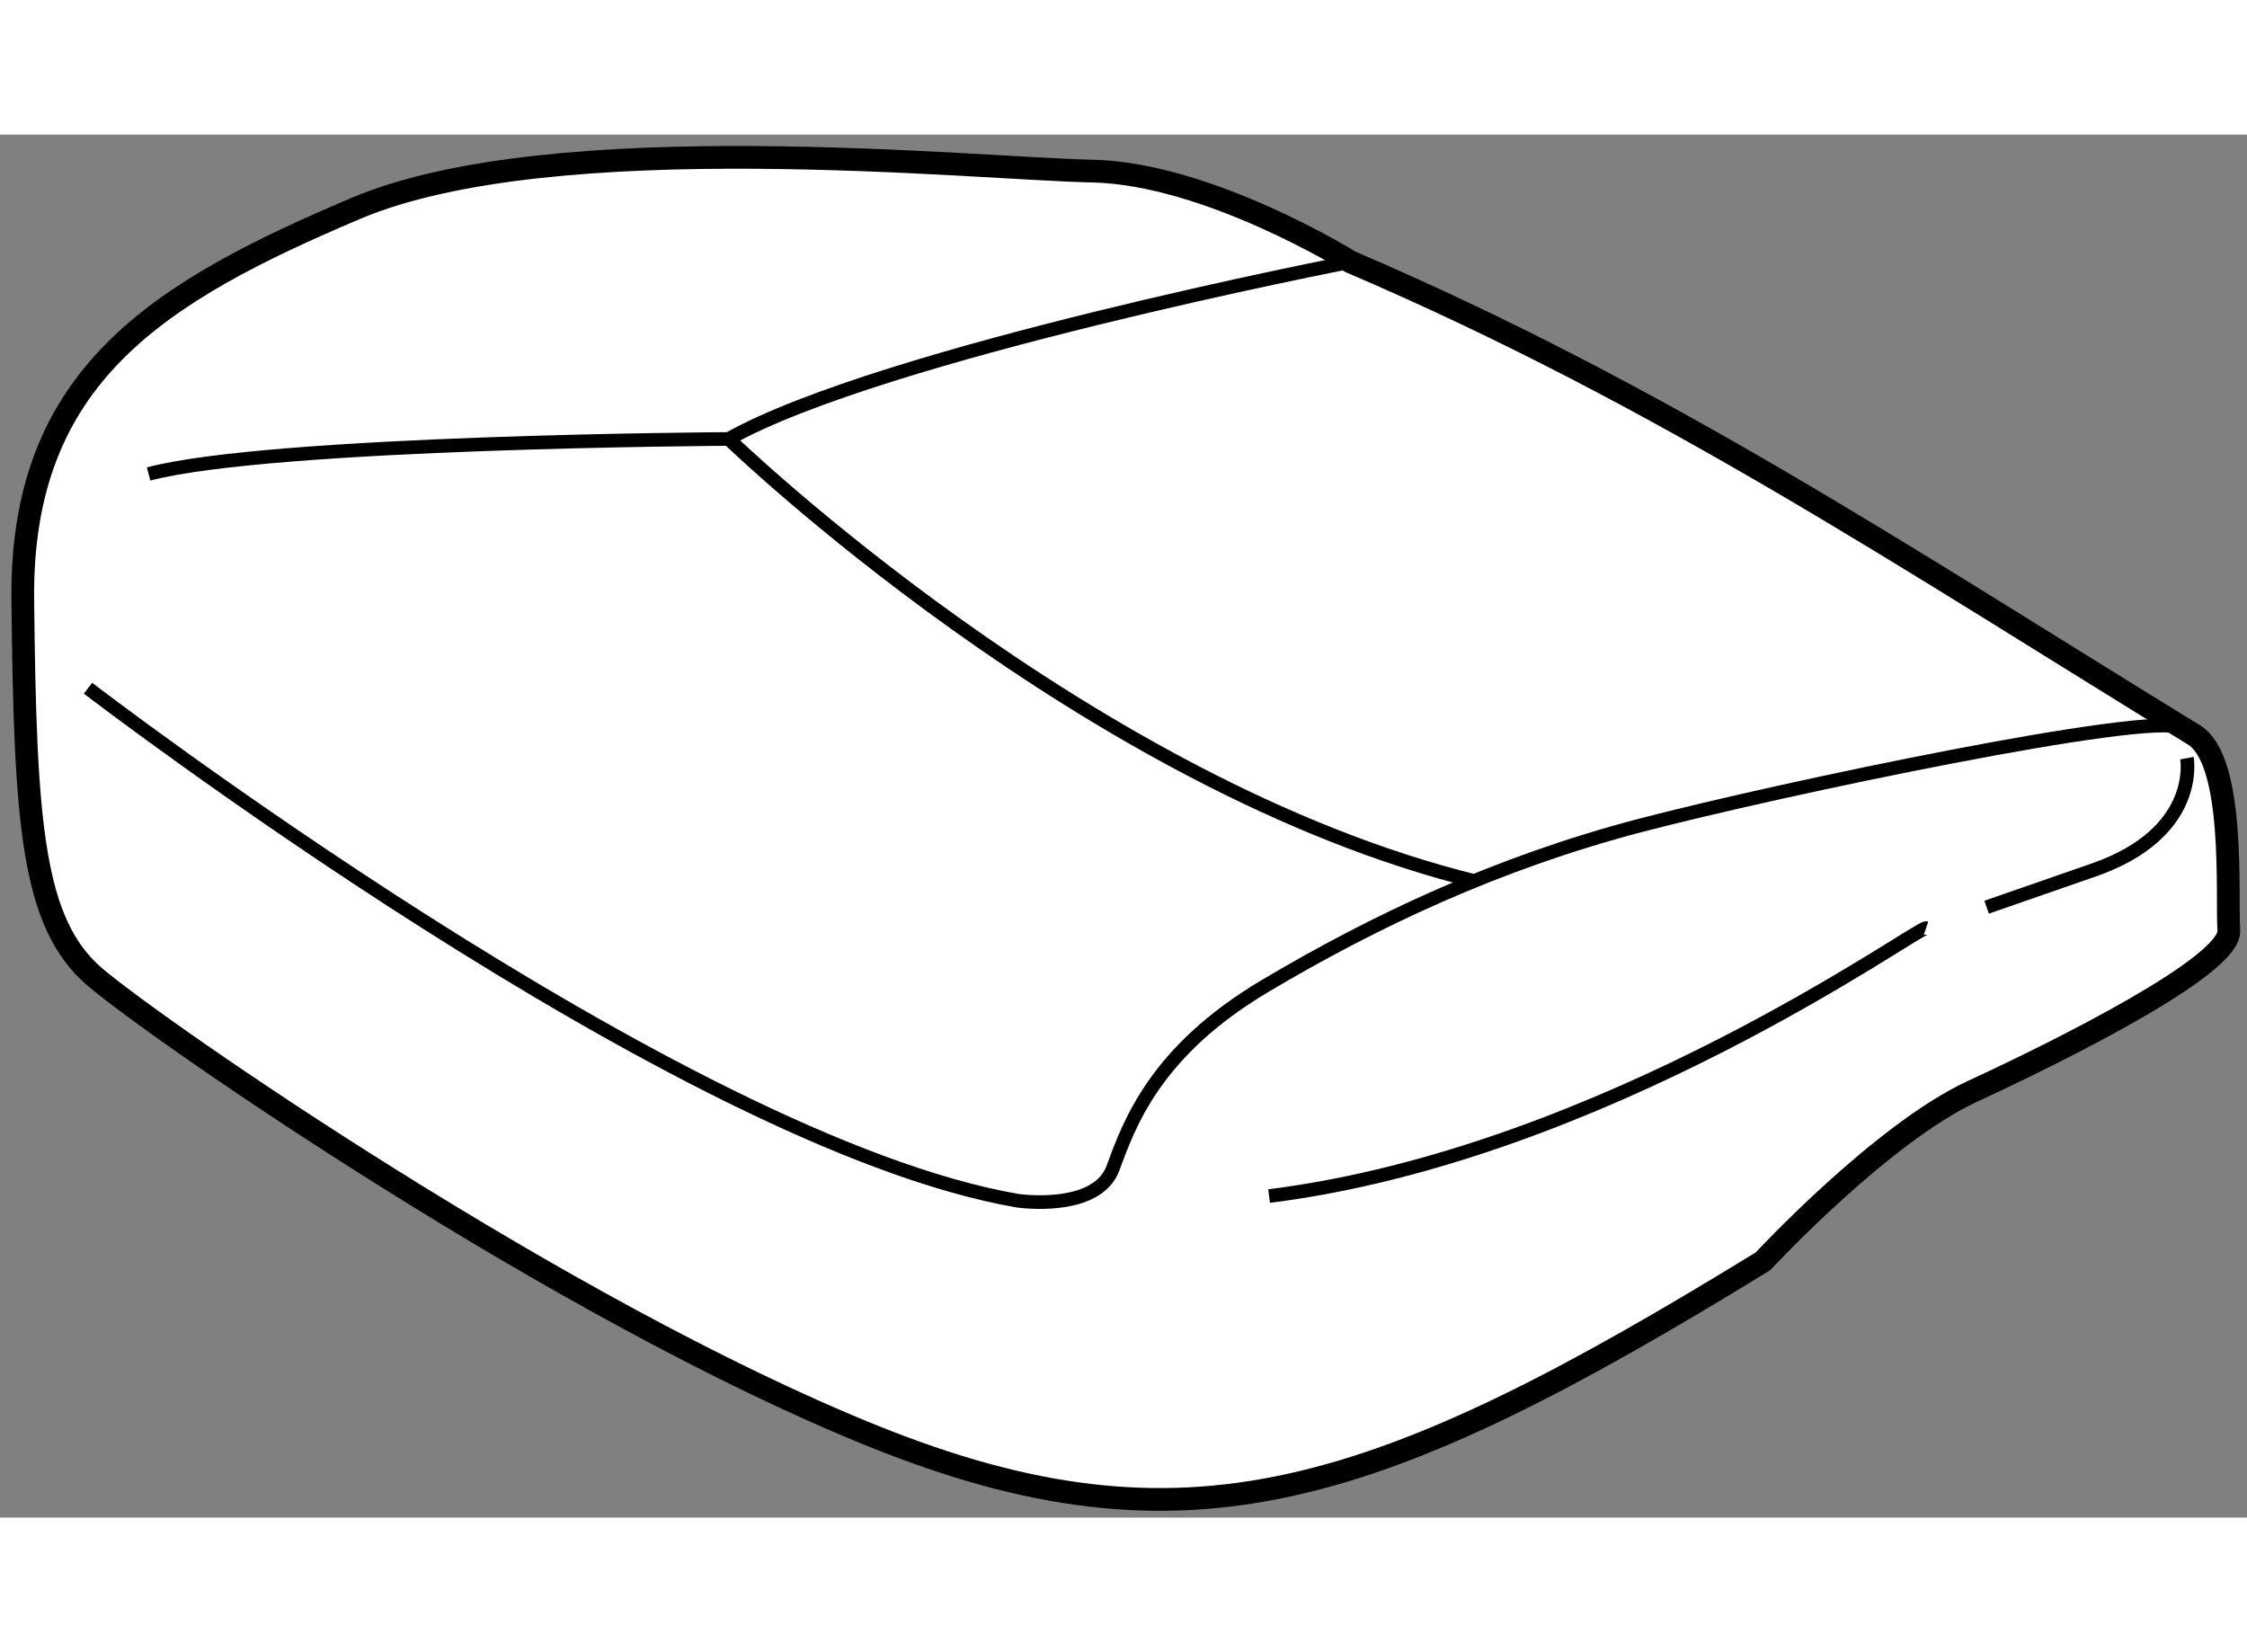 <?xml version="1.0" encoding="utf-8"?>
<!-- Generator: Adobe Illustrator 15.1.0, SVG Export Plug-In . SVG Version: 6.00 Build 0)  -->
<!DOCTYPE svg PUBLIC "-//W3C//DTD SVG 1.1//EN" "http://www.w3.org/Graphics/SVG/1.1/DTD/svg11.dtd">
<svg version="1.1" xmlns="http://www.w3.org/2000/svg" xmlns:xlink="http://www.w3.org/1999/xlink" x="0px" y="0px" width="244.8px"
	 height="180px" viewBox="87.284 60.445 49.42 30.417" enable-background="new 0 0 244.8 180" xml:space="preserve">
	
<rect x="87.284" y="60.445" width="49.42" height="30.417" fill="#808080" stroke="none"/>
	
<g><path fill="#FFFFFF" stroke="#000000" stroke-width="0.5" d="M116.989,63.245c0,0-3.125-1.947-5.688-1.998
			c-2.562-0.051-11.834-1.024-16.189,0.82c-4.355,1.845-7.379,3.688-7.327,8.607s0.204,7.12,1.588,8.3
			c1.383,1.18,10.247,7.327,17.112,10.094c6.865,2.766,11.068,1.383,19.573-3.843c0,0,2.612-2.816,4.61-3.739
			c1.998-0.924,5.687-2.769,5.636-3.536c-0.051-0.769,0.153-3.74-0.769-4.304C129.197,69.76,123.886,66.197,116.989,63.245z"></path><path fill="none" stroke="#000000" stroke-width="0.3" d="M116.989,63.245c0,0-10.298,1.997-13.68,3.894
			c0,0-10.041,0.052-12.757,0.77"></path><path fill="none" stroke="#000000" stroke-width="0.3" d="M103.309,67.138c0,0,7.89,7.636,16.446,9.735"></path><path fill="none" stroke="#000000" stroke-width="0.3" d="M89.22,72.621c0,0,13.014,9.991,20.443,11.271c0,0,1.74,0.257,2.1-0.717
			c0.359-0.975,0.923-2.562,3.331-3.997c2.409-1.434,5.125-2.715,8.249-3.535c3.124-0.819,11.22-2.51,11.886-2.151"></path><path fill="none" stroke="#000000" stroke-width="0.3" d="M135.383,74.159c0,0,0.309,1.638-2.049,2.459
			c-2.357,0.819-2.357,0.819-2.357,0.819"></path><path fill="none" stroke="#000000" stroke-width="0.3" d="M129.645,77.898c-0.153-0.052-7.072,4.969-14.449,5.892"></path></g>


</svg>
